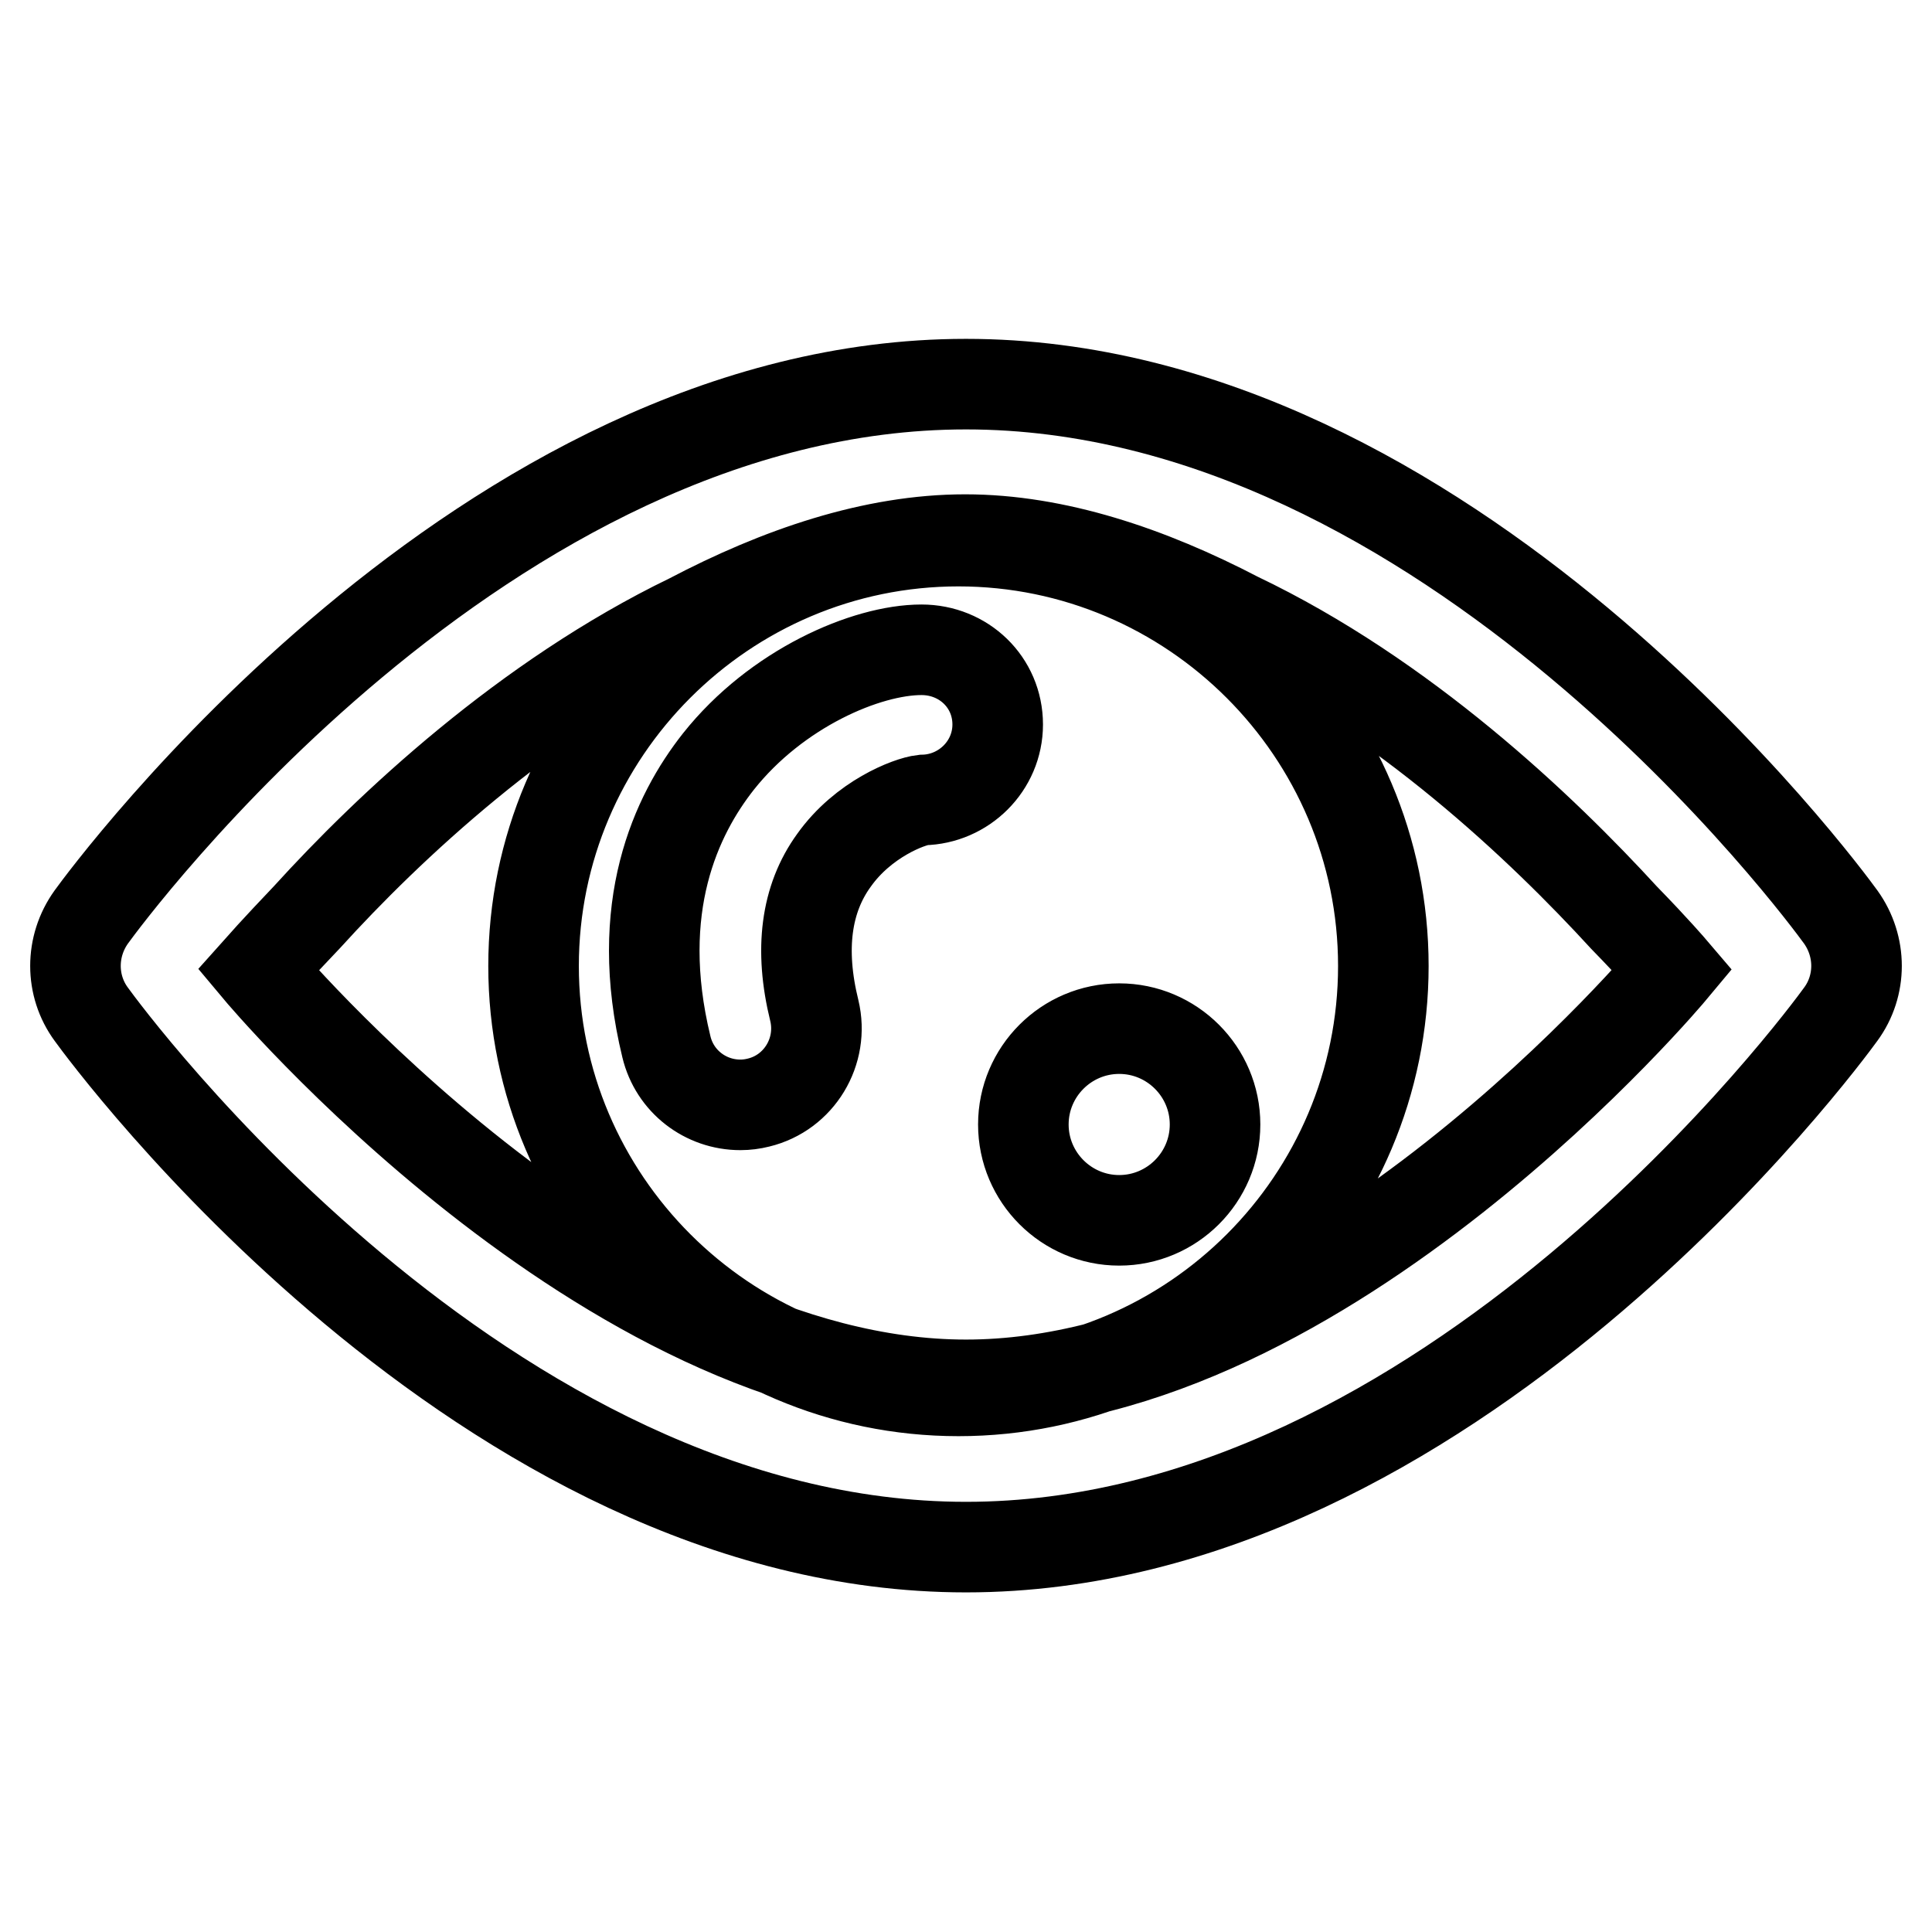 <?xml version="1.0" encoding="utf-8"?>
<!-- Svg Vector Icons : http://www.onlinewebfonts.com/icon -->
<!DOCTYPE svg PUBLIC "-//W3C//DTD SVG 1.1//EN" "http://www.w3.org/Graphics/SVG/1.1/DTD/svg11.dtd">
<svg version="1.1" xmlns="http://www.w3.org/2000/svg" xmlns:xlink="http://www.w3.org/1999/xlink" x="0px" y="0px" viewBox="0 0 256 256" enable-background="new 0 0 256 256" xml:space="preserve">
<g> <path stroke-width="12" fill-opacity="0" stroke="#000000"  d="M243.9,121.5c-2.1-2.9-51.9-70.6-115.9-70.6c-64,0-113.8,67.7-115.9,70.6c-2.8,3.9-2.8,9.1,0,12.9 c2.1,2.9,51.9,70.6,115.9,70.6c64,0,113.8-67.7,115.9-70.6C246.7,130.6,246.7,125.4,243.9,121.5z M128,183.5 c-47.8,0-93.8-55-93.8-55s2.4-2.7,6.5-7c10.8-11.9,29-29,50.7-39.5c11.8-6.2,24.3-10.5,36.5-10.5c12,0,24.4,4.2,36.1,10.3 c22,10.5,40.3,27.9,51.2,39.8c4.1,4.2,6.4,6.9,6.4,6.9S175.8,183.5,128,183.5z M127,71.7c-31,0-56.3,25.3-56.3,56.3 s25.3,56.3,56.3,56.3c31.1,0,56.3-25.3,56.3-56.3S158,71.7,127,71.7z M107.9,133.9c1.3,5.4-2,10.9-7.4,12.2 c-0.8,0.2-1.6,0.3-2.4,0.3c-4.6,0-8.7-3.1-9.8-7.7c-4.5-18.5,1.3-30.7,6.9-37.8c7.7-9.7,19.6-14.8,26.9-14.8c0,0,0,0,0,0 c5.6,0,10.1,4.3,10.1,9.9c0,5.5-4.5,9.9-9.9,10c-1.8,0.2-7.9,2.5-11.8,8C106.8,119.1,105.9,125.8,107.9,133.9z M148.3,136.3 c7,0,12.7,5.7,12.7,12.7c0,7-5.7,12.7-12.7,12.7c-7,0-12.7-5.7-12.7-12.7C135.6,142,141.3,136.3,148.3,136.3z"/></g>
</svg>